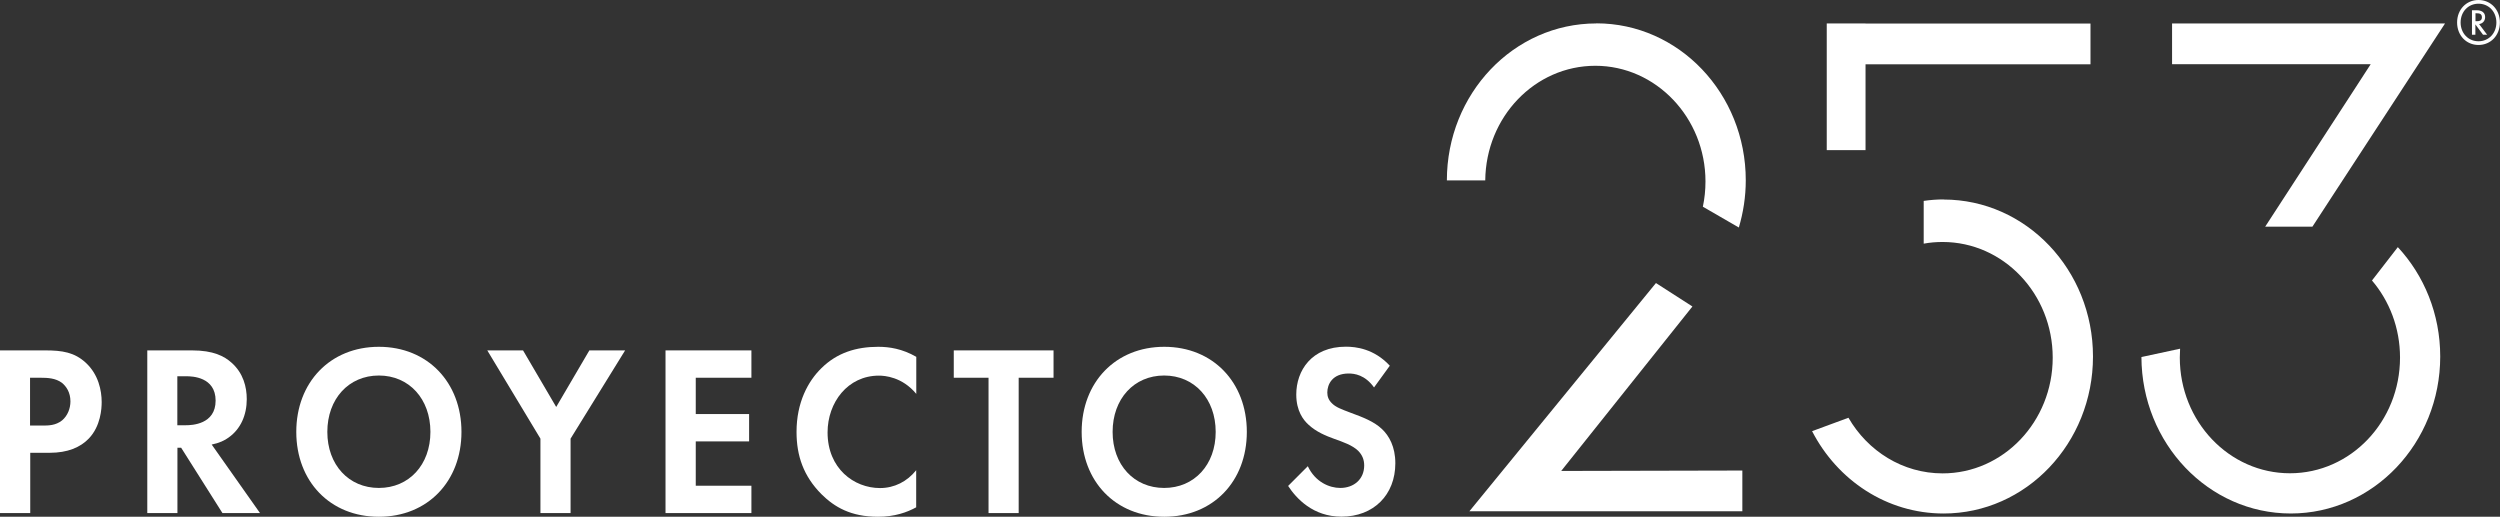 <?xml version="1.0" encoding="UTF-8"?> <svg xmlns="http://www.w3.org/2000/svg" width="179" height="37" viewBox="0 0 179 37" fill="none"><rect x="0" y="0" width="179" height="37" fill="#333333" stroke="none"/><g clip-path="url(#clip0_218_2131)"><path d="M3.223 25.088C4.467 25.088 5.331 25.224 6.151 25.98C7.05 26.819 7.28 27.953 7.28 28.792C7.28 29.245 7.215 30.5 6.366 31.392C5.755 32.034 4.834 32.42 3.561 32.42H2.165V36.736H0V25.088H3.223ZM2.158 30.47H3.036C3.453 30.47 3.985 30.47 4.446 30.099C4.841 29.767 5.043 29.245 5.043 28.739C5.043 28.089 4.741 27.658 4.431 27.408C3.985 27.076 3.417 27.046 2.899 27.046H2.151V30.47H2.158Z" fill="white"></path><path d="M13.747 25.088C15.279 25.088 16.056 25.504 16.574 25.965C17.423 26.713 17.668 27.711 17.668 28.58C17.668 29.714 17.236 30.712 16.373 31.324C16.092 31.535 15.689 31.724 15.157 31.83L18.617 36.736H15.927L12.97 32.057H12.704V36.736H10.546V25.088H13.754H13.747ZM12.697 30.447H13.308C13.726 30.447 15.438 30.394 15.438 28.686C15.438 26.978 13.74 26.94 13.344 26.94H12.697V30.447Z" fill="white"></path><path d="M33.041 30.923C33.041 34.468 30.616 37.001 27.127 37.001C23.638 37.001 21.214 34.468 21.214 30.923C21.214 27.378 23.638 24.831 27.127 24.831C30.616 24.831 33.041 27.378 33.041 30.923ZM30.818 30.923C30.818 28.565 29.293 26.887 27.127 26.887C24.962 26.887 23.437 28.565 23.437 30.923C23.437 33.282 24.969 34.937 27.127 34.937C29.285 34.937 30.818 33.282 30.818 30.923Z" fill="white"></path><path d="M38.695 31.407L34.889 25.088H37.45L39.824 29.139L42.198 25.088H44.759L40.853 31.407V36.736H38.695V31.407Z" fill="white"></path><path d="M53.801 27.046H49.816V29.646H53.636V31.604H49.816V34.778H53.801V36.736H47.651V25.088H53.801V27.046Z" fill="white"></path><path d="M65.606 36.32C64.945 36.683 64.06 37.001 62.866 37.001C60.923 37.001 59.743 36.305 58.808 35.376C57.528 34.083 57.032 32.632 57.032 30.923C57.032 28.807 57.859 27.295 58.808 26.366C59.923 25.262 61.297 24.831 62.88 24.831C63.664 24.831 64.592 24.967 65.606 25.549V28.202C64.592 26.978 63.333 26.895 62.93 26.895C60.7 26.895 59.254 28.814 59.254 30.961C59.254 33.546 61.146 34.945 63.009 34.945C64.038 34.945 64.952 34.476 65.599 33.667V36.32H65.606Z" fill="white"></path><path d="M72.937 27.046V36.736H70.779V27.046H68.29V25.088H75.433V27.046H72.944H72.937Z" fill="white"></path><path d="M89.273 30.923C89.273 34.468 86.849 37.001 83.36 37.001C79.871 37.001 77.447 34.468 77.447 30.923C77.447 27.378 79.871 24.831 83.36 24.831C86.849 24.831 89.273 27.378 89.273 30.923ZM87.043 30.923C87.043 28.565 85.518 26.887 83.353 26.887C81.188 26.887 79.663 28.565 79.663 30.923C79.663 33.282 81.195 34.937 83.353 34.937C85.511 34.937 87.043 33.282 87.043 30.923Z" fill="white"></path><path d="M98.381 27.741C97.733 26.834 96.971 26.743 96.568 26.743C95.402 26.743 95.035 27.514 95.035 28.104C95.035 28.383 95.122 28.648 95.381 28.89C95.647 29.154 96.014 29.291 96.712 29.555C97.575 29.872 98.388 30.182 98.956 30.727C99.452 31.195 99.906 31.981 99.906 33.168C99.906 35.436 98.345 36.993 96.05 36.993C94.007 36.993 92.813 35.685 92.23 34.793L93.64 33.38C94.172 34.514 95.187 34.937 95.963 34.937C96.942 34.937 97.676 34.309 97.676 33.327C97.676 32.911 97.539 32.578 97.244 32.276C96.827 31.875 96.165 31.649 95.532 31.422C94.949 31.21 94.251 30.931 93.69 30.409C93.323 30.077 92.813 29.434 92.813 28.247C92.813 26.539 93.906 24.823 96.366 24.823C97.064 24.823 98.373 24.959 99.51 26.184L98.381 27.741Z" fill="white"></path><path d="M114.293 1.678C108.38 1.678 103.596 6.713 103.596 12.918H106.344C106.387 8.376 109.898 4.71 114.228 4.71C118.559 4.71 122.112 8.421 122.112 12.994C122.112 13.614 122.048 14.218 121.925 14.8L124.501 16.29C124.817 15.224 124.997 14.09 124.997 12.911C124.997 6.697 120.206 1.671 114.3 1.671L114.293 1.678Z" fill="white"></path><path d="M121.177 21.944L118.566 20.266L105.207 36.608H124.752V33.69L111.782 33.72L121.177 21.944Z" fill="white"></path><path d="M133.572 4.604H149.679V1.686H133.572V1.679H130.795V10.749H133.572V4.604Z" fill="white"></path><path d="M139.154 14.279C138.672 14.279 138.197 14.317 137.737 14.385V17.446C138.176 17.363 138.629 17.326 139.089 17.326C143.449 17.326 146.974 21.037 146.974 25.61C146.974 30.183 143.442 33.894 139.089 33.894C136.234 33.894 133.73 32.299 132.349 29.911L129.745 30.871C131.558 34.386 135.09 36.767 139.161 36.767C145.075 36.767 149.858 31.732 149.858 25.527C149.858 19.321 145.067 14.287 139.161 14.287L139.154 14.279Z" fill="white"></path><path d="M168.533 6.463L162.188 16.229H165.569L167.051 13.954L175.065 1.679H155.52V4.596H169.742L168.533 6.463Z" fill="white"></path><path d="M169.828 20.076C171.08 21.543 171.842 23.478 171.842 25.602C171.842 30.182 168.31 33.886 163.958 33.886C159.606 33.886 156.074 30.175 156.074 25.602C156.074 25.39 156.081 25.178 156.095 24.967L153.326 25.564C153.347 31.755 158.131 36.766 164.023 36.766C169.914 36.766 174.72 31.732 174.72 25.526C174.72 22.48 173.561 19.713 171.684 17.695L169.828 20.091V20.076Z" fill="white"></path><path d="M177.46 0C178.338 0 178.993 0.688 178.993 1.61C178.993 2.532 178.338 3.22 177.46 3.22C176.583 3.22 175.928 2.532 175.928 1.61C175.928 0.688 176.583 0 177.46 0ZM177.46 0.265C176.727 0.265 176.18 0.839 176.18 1.61C176.18 2.381 176.727 2.955 177.46 2.955C178.194 2.955 178.741 2.381 178.741 1.61C178.741 0.839 178.194 0.265 177.46 0.265ZM177.784 2.487L177.237 1.746V2.487H176.993V0.733H177.295C177.432 0.733 177.935 0.733 177.935 1.232C177.935 1.497 177.755 1.693 177.504 1.723L178.079 2.487H177.777H177.784ZM177.237 1.519H177.338C177.489 1.519 177.705 1.497 177.705 1.24C177.705 0.96 177.482 0.952 177.331 0.952H177.245V1.519H177.237Z" fill="white"></path></g><defs><clipPath id="clip0_218_2131"><rect width="179" height="37" fill="white"></rect></clipPath></defs></svg> 